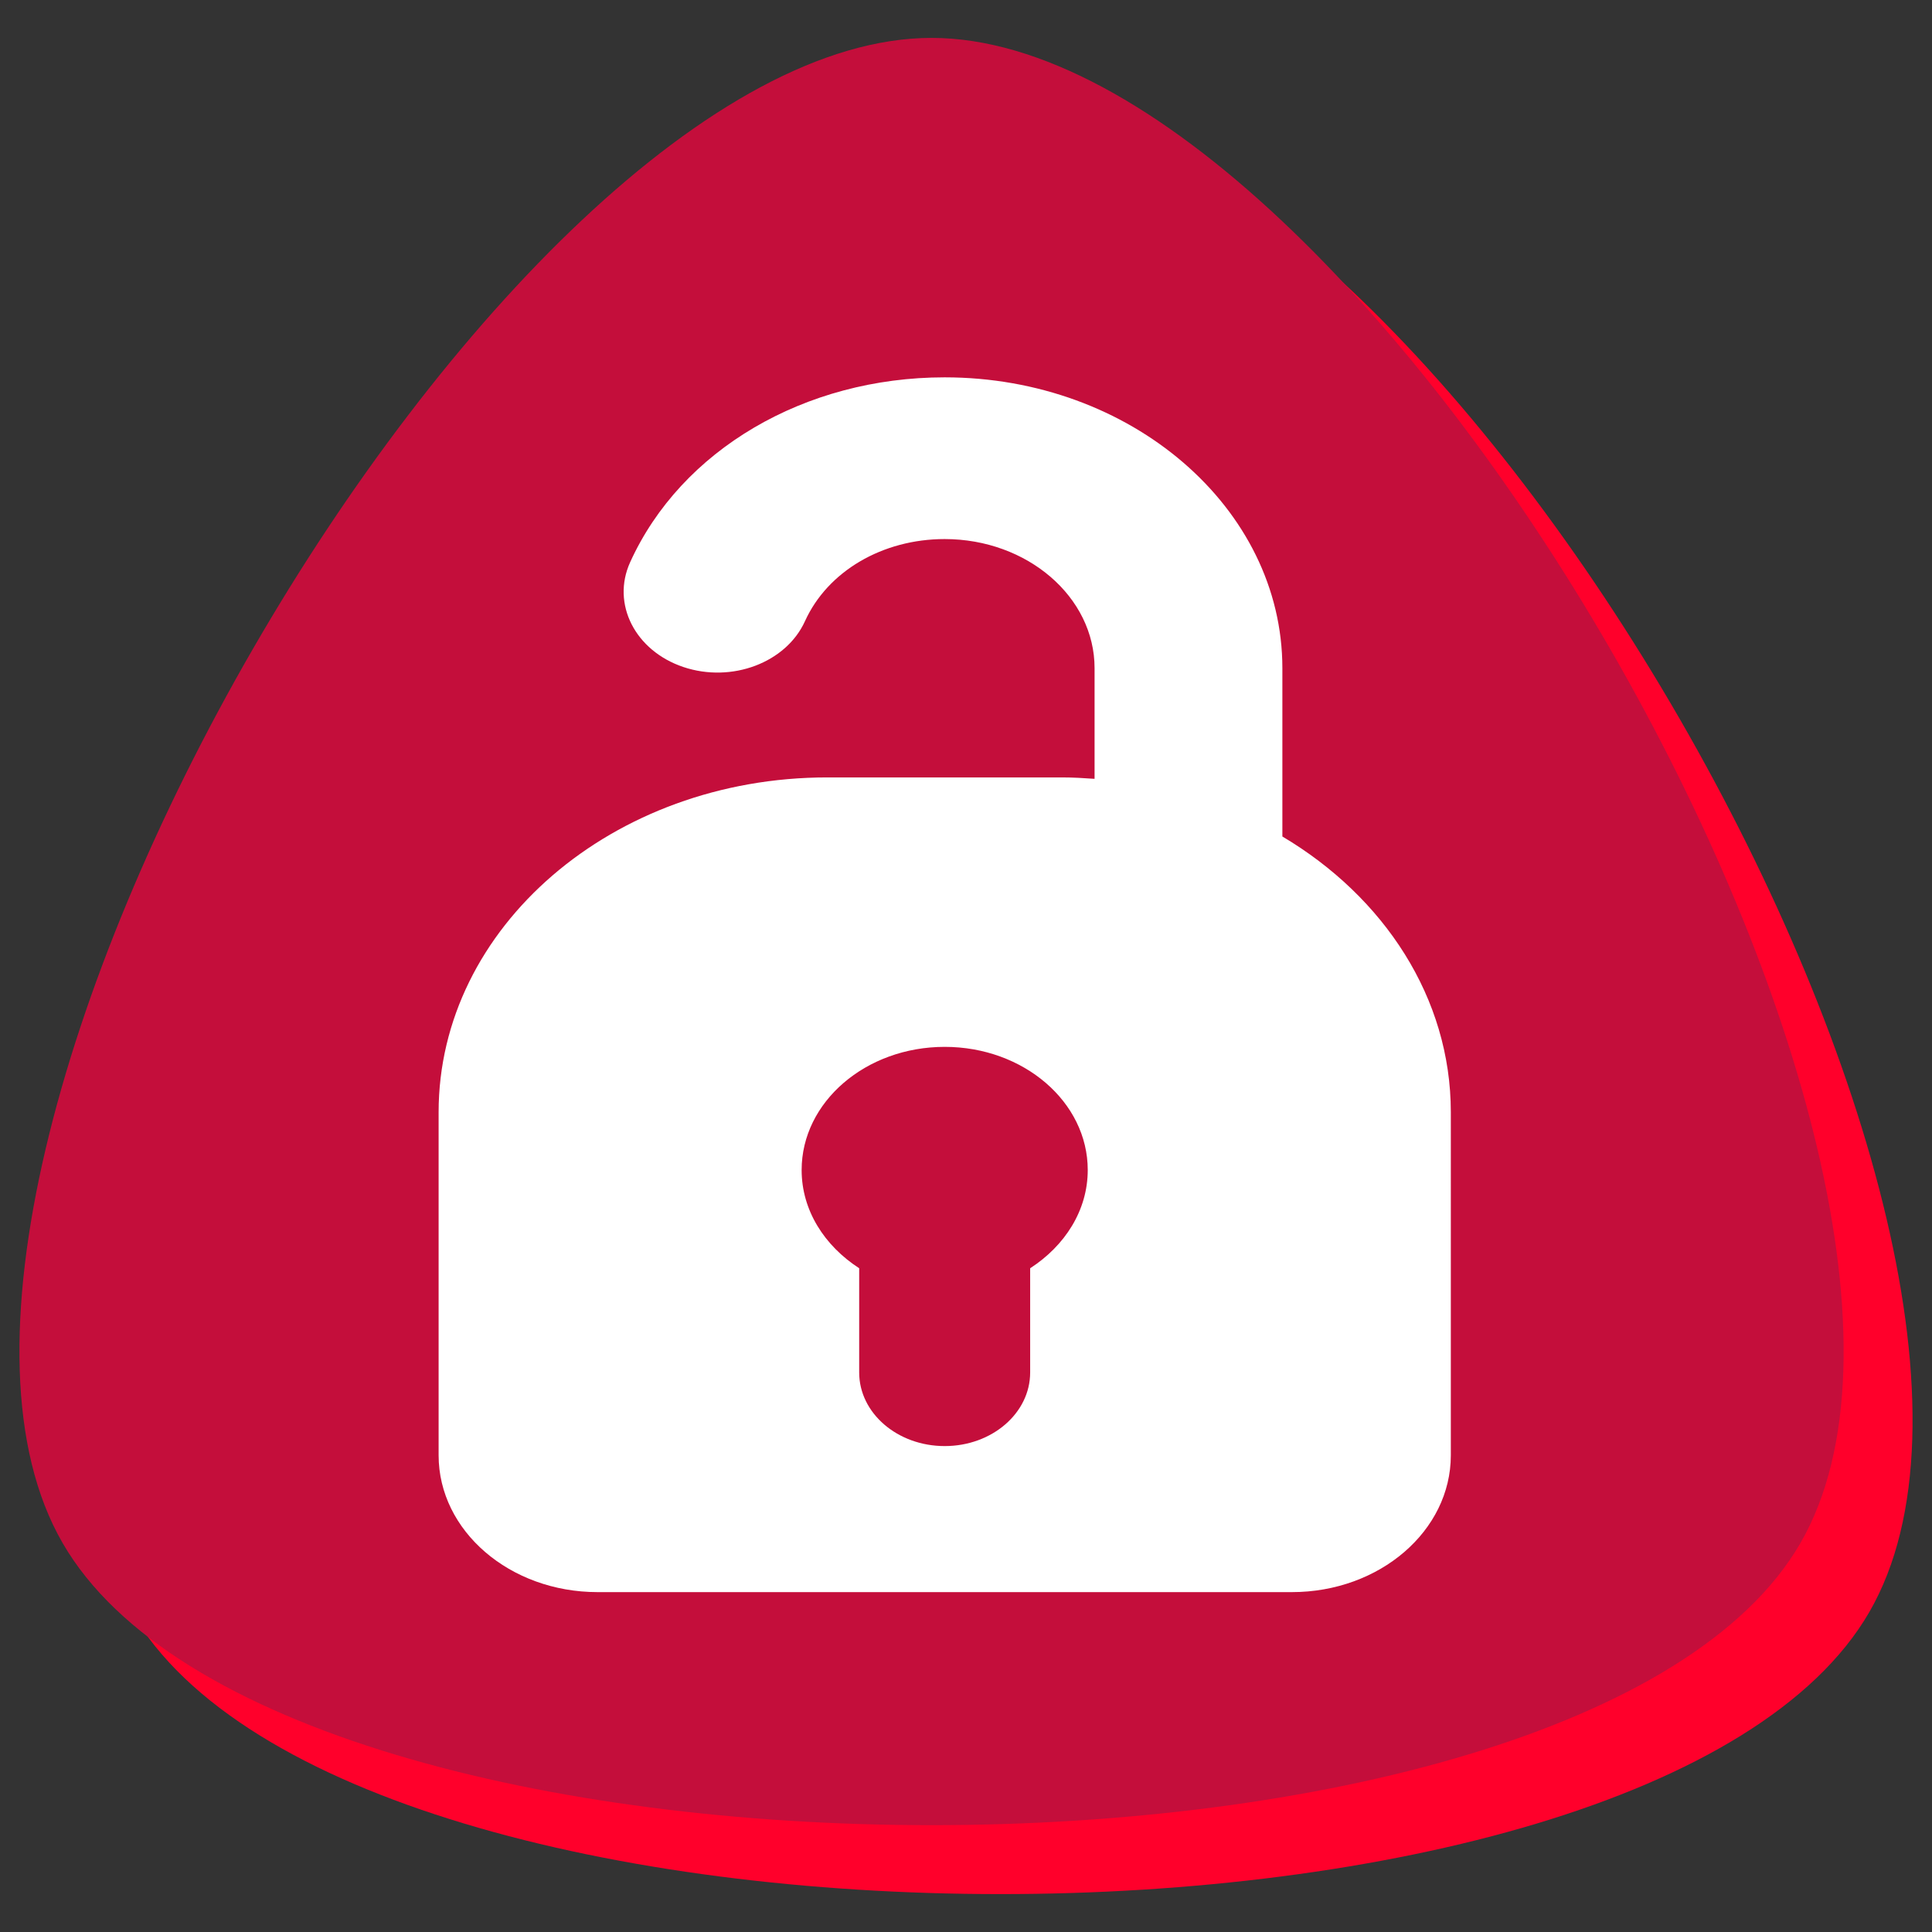 <?xml version="1.0" encoding="utf-8"?>
<svg version="1.1" id="Layer_1" x="0px" y="0px" width="512px" height="512px" viewBox="0 0 512 512" enable-background="new 0 0 512 512" xmlns="http://www.w3.org/2000/svg">
  <rect x="0" y="0" width="512" height="512" fill="#333333" stroke="none"/>
  <defs>
    <radialGradient id="gradient-6" gradientUnits="SpaceOnUse" cx="246.867" cy="246.866" r="241.717">
      <stop offset="0" style="stop-color: rgba(242, 70, 113, 1)"/>
      <stop offset="1" style="stop-color: rgba(196, 14, 59, 1)"/>
    </radialGradient>
    <linearGradient id="gradient-9" gradientUnits="SpaceOnUse" x1="265.134" y1="28.311" x2="265.134" y2="501.956">
      <stop offset="0" style="stop-color: rgba(255, 0, 43, 1)"/>
      <stop offset="1" style="stop-color: rgba(153, 0, 26, 1)"/>
    </linearGradient>
    <pattern id="pattern-0" x="0" y="0" width="25" height="25" patternUnits="SpaceOnUse" viewBox="0 0 100 100">
      <rect x="0" y="0" width="50" height="100" style="fill: black;"/>
    </pattern>
  </defs>
  <g>
    <g>
      <path d="M34.852,427.17c-57.57-99.715,115.141-398.859,230.282-398.859S552.986,327.456,495.415,427.17 S92.422,526.885,34.852,427.17z" style="fill: url(#gradient-9);"/>
      <path d="M16.585,408.903c-57.57-99.715,115.141-398.859,230.282-398.859s287.852,299.145,230.282,398.859 S74.155,508.618,16.585,408.903z" style="fill: url(#gradient-6);"/>
    </g>
  </g>
  <g transform="matrix(4.97, 0, 0, 4.889, 100.002, 112.582)" style=""/>
  <g transform="matrix(4.97, 0, 0, 4.889, 100.002, 112.582)" style=""/>
  <g transform="matrix(4.97, 0, 0, 4.889, 100.002, 112.582)" style=""/>
  <g transform="matrix(4.97, 0, 0, 4.889, 100.002, 112.582)" style=""/>
  <g transform="matrix(4.97, 0, 0, 4.889, 100.002, 112.582)" style=""/>
  <g transform="matrix(4.97, 0, 0, 4.889, 100.002, 112.582)" style=""/>
  <g transform="matrix(4.97, 0, 0, 4.889, 100.002, 112.582)" style=""/>
  <g transform="matrix(4.97, 0, 0, 4.889, 100.002, 112.582)" style=""/>
  <g transform="matrix(4.97, 0, 0, 4.889, 100.002, 112.582)" style=""/>
  <g transform="matrix(4.97, 0, 0, 4.889, 100.002, 112.582)" style=""/>
  <g transform="matrix(4.97, 0, 0, 4.889, 100.002, 112.582)" style=""/>
  <g transform="matrix(4.97, 0, 0, 4.889, 100.002, 112.582)" style=""/>
  <g transform="matrix(4.97, 0, 0, 4.889, 100.002, 112.582)" style=""/>
  <g transform="matrix(4.97, 0, 0, 4.889, 100.002, 112.582)" style=""/>
  <g transform="matrix(4.97, 0, 0, 4.889, 100.002, 112.582)" style=""/>
  <g transform="matrix(0.658, 0, 0, 0.649, 83.173, 100)" style=""/>
  <g transform="matrix(0.658, 0, 0, 0.649, 83.173, 100)" style=""/>
  <g transform="matrix(0.658, 0, 0, 0.649, 83.173, 100)" style=""/>
  <g transform="matrix(0.658, 0, 0, 0.649, 83.173, 100)" style=""/>
  <g transform="matrix(0.658, 0, 0, 0.649, 83.173, 100)" style=""/>
  <g transform="matrix(0.658, 0, 0, 0.649, 83.173, 100)" style=""/>
  <g transform="matrix(0.658, 0, 0, 0.649, 83.173, 100)" style=""/>
  <g transform="matrix(0.658, 0, 0, 0.649, 83.173, 100)" style=""/>
  <g transform="matrix(0.658, 0, 0, 0.649, 83.173, 100)" style=""/>
  <g transform="matrix(0.658, 0, 0, 0.649, 83.173, 100)" style=""/>
  <g transform="matrix(0.658, 0, 0, 0.649, 83.173, 100)" style=""/>
  <g transform="matrix(0.658, 0, 0, 0.649, 83.173, 100)" style=""/>
  <g transform="matrix(0.658, 0, 0, 0.649, 83.173, 100)" style=""/>
  <g transform="matrix(0.658, 0, 0, 0.649, 83.173, 100)" style=""/>
  <g transform="matrix(0.658, 0, 0, 0.649, 83.173, 100)" style=""/>
  <g transform="matrix(0.648, 0, 0, 0.558, 63.435, 100)" style="">
    <g>
      <path d="M426.553,218.062v-79.944C426.553,61.963,364.601,0,288.435,0c-57.283,0-107.779,34.472-128.63,87.828 c-7.723,19.755,2.026,42.022,21.769,49.748c19.764,7.705,42.041-2.036,49.746-21.789c9.263-23.681,31.689-38.982,57.115-38.982 c33.808,0,61.315,27.507,61.315,61.316v52.559c-4.405-0.367-8.812-0.675-13.312-0.675h-95.948 c-87.808-0.002-159.004,71.184-159.004,159.005v162.924c0,35.9,29.103,64.998,65.008,64.998h283.944 c35.908,0,65.009-29.1,65.009-64.998V349.01C495.444,294.668,468.141,246.75,426.553,218.062z M323.406,423.119v49.502 c0,19.303-15.638,34.951-34.951,34.951c-19.316,0-34.971-15.656-34.971-34.961v-49.502 c-14.213-10.679-23.534-27.498-23.534-46.634c0-32.309,26.216-58.502,58.505-58.502c32.285,0,58.503,26.193,58.503,58.502 C346.959,395.621,337.619,412.451,323.406,423.119z" style="fill: rgb(255, 255, 255);"/>
    </g>
  </g>
  <g transform="matrix(0.568, 0, 0, 0.558, 85.566, 92.293)" style=""/>
  <g transform="matrix(0.568, 0, 0, 0.558, 85.566, 92.293)" style=""/>
  <g transform="matrix(0.568, 0, 0, 0.558, 85.566, 92.293)" style=""/>
  <g transform="matrix(0.568, 0, 0, 0.558, 85.566, 92.293)" style=""/>
  <g transform="matrix(0.568, 0, 0, 0.558, 85.566, 92.293)" style=""/>
  <g transform="matrix(0.568, 0, 0, 0.558, 85.566, 92.293)" style=""/>
  <g transform="matrix(0.568, 0, 0, 0.558, 85.566, 92.293)" style=""/>
  <g transform="matrix(0.568, 0, 0, 0.558, 85.566, 92.293)" style=""/>
  <g transform="matrix(0.568, 0, 0, 0.558, 85.566, 92.293)" style=""/>
  <g transform="matrix(0.568, 0, 0, 0.558, 85.566, 92.293)" style=""/>
  <g transform="matrix(0.568, 0, 0, 0.558, 85.566, 92.293)" style=""/>
  <g transform="matrix(0.568, 0, 0, 0.558, 85.566, 92.293)" style=""/>
  <g transform="matrix(0.568, 0, 0, 0.558, 85.566, 92.293)" style=""/>
  <g transform="matrix(0.568, 0, 0, 0.558, 85.566, 92.293)" style=""/>
  <g transform="matrix(0.568, 0, 0, 0.558, 85.566, 92.293)" style=""/>
</svg>